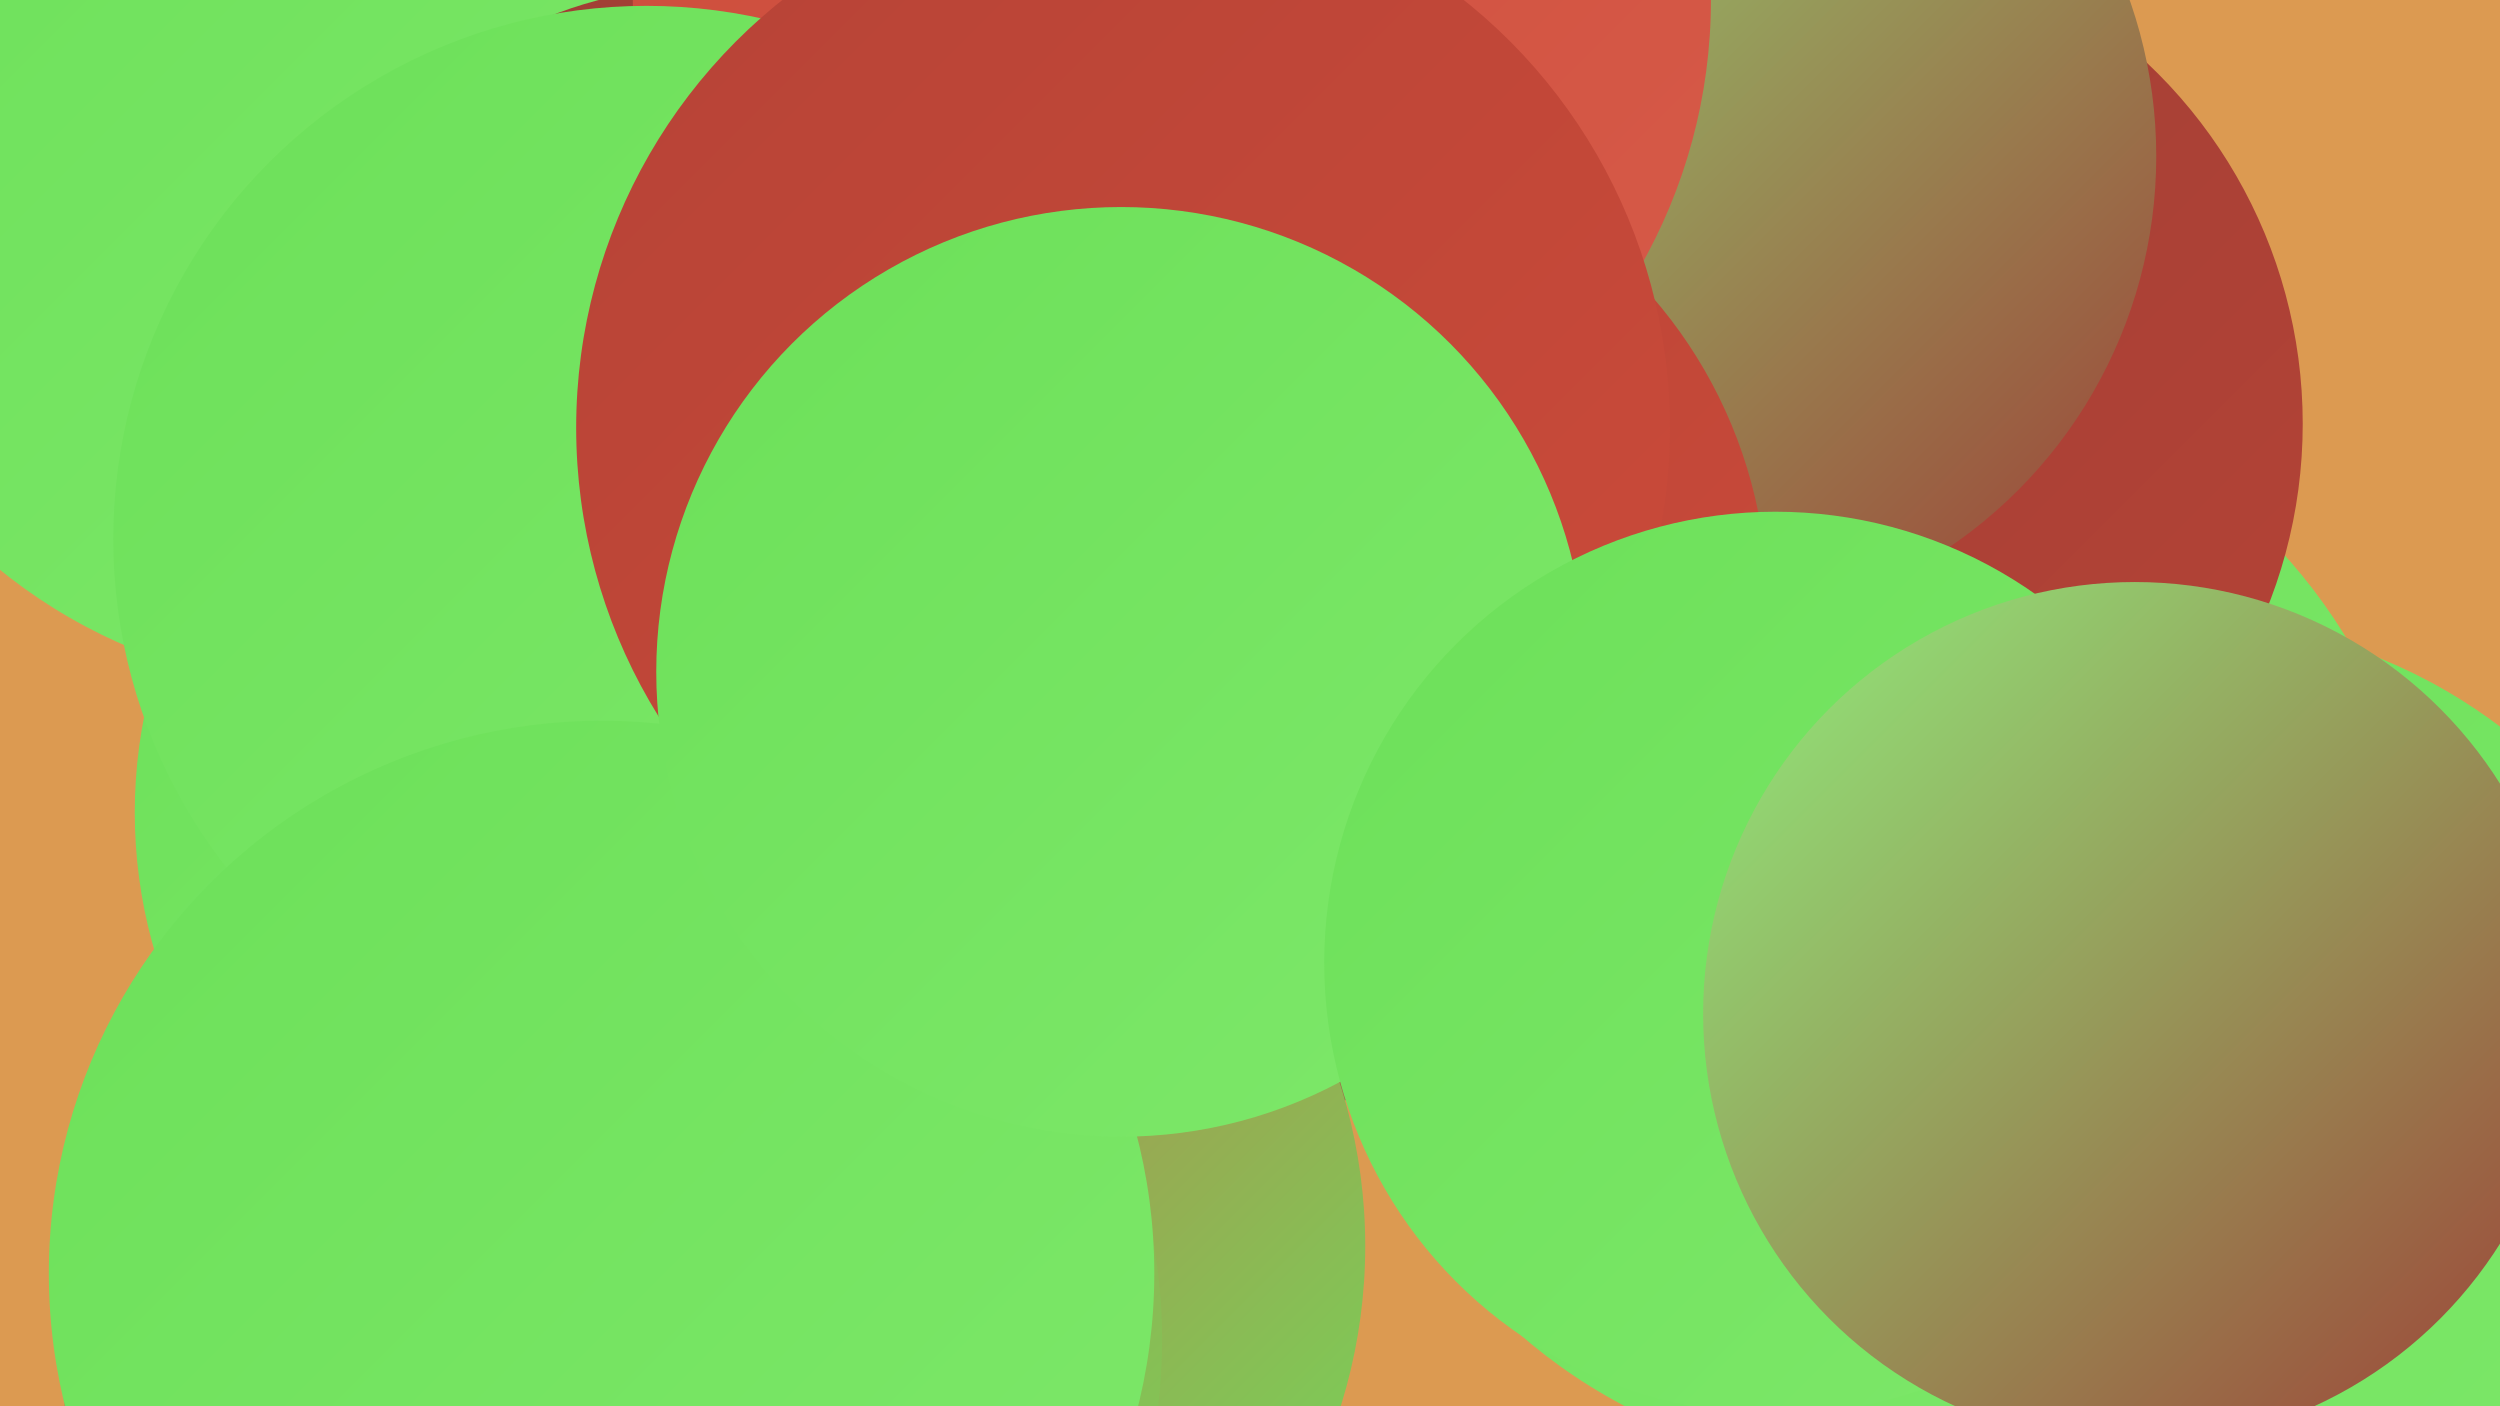 <?xml version="1.0" encoding="UTF-8"?><svg width="1280" height="720" xmlns="http://www.w3.org/2000/svg"><defs><linearGradient id="grad0" x1="0%" y1="0%" x2="100%" y2="100%"><stop offset="0%" style="stop-color:#9d3e35;stop-opacity:1" /><stop offset="100%" style="stop-color:#b64336;stop-opacity:1" /></linearGradient><linearGradient id="grad1" x1="0%" y1="0%" x2="100%" y2="100%"><stop offset="0%" style="stop-color:#b64336;stop-opacity:1" /><stop offset="100%" style="stop-color:#cc4b3a;stop-opacity:1" /></linearGradient><linearGradient id="grad2" x1="0%" y1="0%" x2="100%" y2="100%"><stop offset="0%" style="stop-color:#cc4b3a;stop-opacity:1" /><stop offset="100%" style="stop-color:#d75b49;stop-opacity:1" /></linearGradient><linearGradient id="grad3" x1="0%" y1="0%" x2="100%" y2="100%"><stop offset="0%" style="stop-color:#d75b49;stop-opacity:1" /><stop offset="100%" style="stop-color:#6ce059;stop-opacity:1" /></linearGradient><linearGradient id="grad4" x1="0%" y1="0%" x2="100%" y2="100%"><stop offset="0%" style="stop-color:#6ce059;stop-opacity:1" /><stop offset="100%" style="stop-color:#7ee86a;stop-opacity:1" /></linearGradient><linearGradient id="grad5" x1="0%" y1="0%" x2="100%" y2="100%"><stop offset="0%" style="stop-color:#7ee86a;stop-opacity:1" /><stop offset="100%" style="stop-color:#90ef7c;stop-opacity:1" /></linearGradient><linearGradient id="grad6" x1="0%" y1="0%" x2="100%" y2="100%"><stop offset="0%" style="stop-color:#90ef7c;stop-opacity:1" /><stop offset="100%" style="stop-color:#9d3e35;stop-opacity:1" /></linearGradient></defs><rect width="1280" height="720" fill="#dc9a51" /><circle cx="1116" cy="589" r="272" fill="url(#grad4)" /><circle cx="238" cy="124" r="192" fill="url(#grad0)" /><circle cx="173" cy="78" r="275" fill="url(#grad4)" /><circle cx="962" cy="472" r="280" fill="url(#grad4)" /><circle cx="707" cy="316" r="248" fill="url(#grad6)" /><circle cx="322" cy="416" r="253" fill="url(#grad4)" /><circle cx="425" cy="638" r="274" fill="url(#grad3)" /><circle cx="361" cy="208" r="215" fill="url(#grad0)" /><circle cx="925" cy="217" r="254" fill="url(#grad0)" /><circle cx="313" cy="686" r="282" fill="url(#grad3)" /><circle cx="862" cy="80" r="242" fill="url(#grad6)" /><circle cx="600" cy="0" r="276" fill="url(#grad2)" /><circle cx="413" cy="261" r="207" fill="url(#grad4)" /><circle cx="331" cy="276" r="273" fill="url(#grad4)" /><circle cx="308" cy="652" r="283" fill="url(#grad4)" /><circle cx="664" cy="310" r="241" fill="url(#grad1)" /><circle cx="575" cy="219" r="280" fill="url(#grad1)" /><circle cx="574" cy="344" r="238" fill="url(#grad4)" /><circle cx="909" cy="493" r="231" fill="url(#grad4)" /><circle cx="1093" cy="519" r="221" fill="url(#grad6)" /></svg>